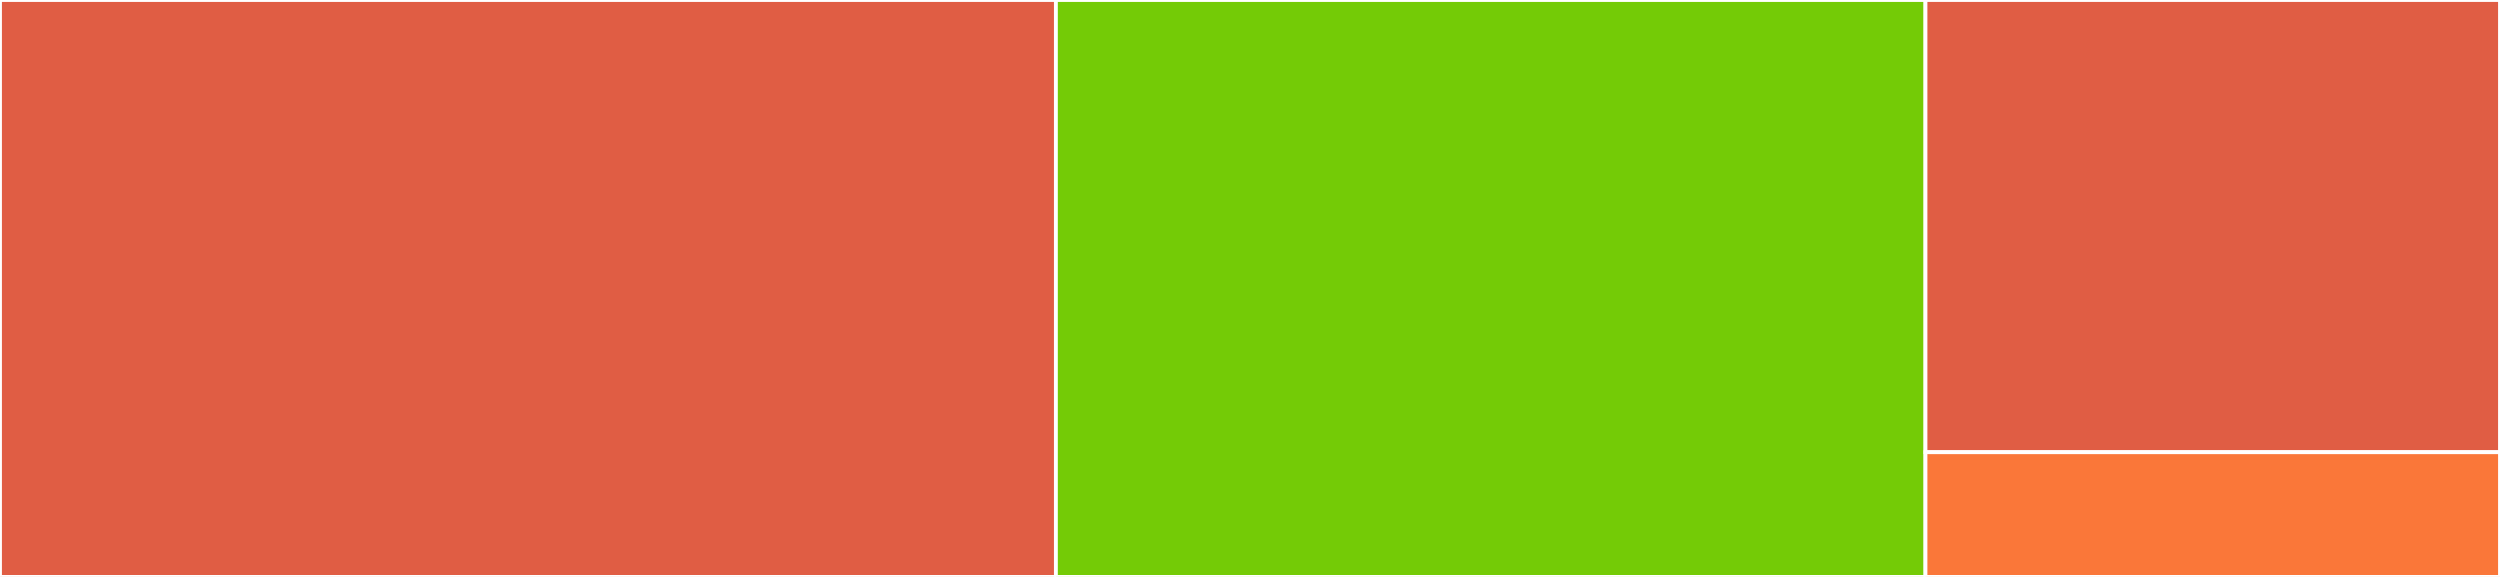 <svg baseProfile="full" width="650" height="150" viewBox="0 0 650 150" version="1.1"
xmlns="http://www.w3.org/2000/svg" xmlns:ev="http://www.w3.org/2001/xml-events"
xmlns:xlink="http://www.w3.org/1999/xlink">

<rect x="0" y="0" width="650" height="150" fill="#333333" stroke="none"/>

<style>rect.s{mask:url(#mask);}</style>
<defs>
  <pattern id="white" width="4" height="4" patternUnits="userSpaceOnUse" patternTransform="rotate(45)">
    <rect width="2" height="2" transform="translate(0,0)" fill="white"></rect>
  </pattern>
  <mask id="mask">
    <rect x="0" y="0" width="100%" height="100%" fill="url(#white)"></rect>
  </mask>
</defs>

<rect x="0" y="0" width="274.534" height="150.0" fill="#e05d44" stroke="white" stroke-width="1" class=" tooltipped" data-content="utils.go"><title>utils.go</title></rect>
<rect x="274.534" y="0" width="226.087" height="150.0" fill="#74cb06" stroke="white" stroke-width="1" class=" tooltipped" data-content="errors/errors.go"><title>errors/errors.go</title></rect>
<rect x="500.621" y="0" width="149.379" height="117.568" fill="#e05d44" stroke="white" stroke-width="1" class=" tooltipped" data-content="synclocker.go"><title>synclocker.go</title></rect>
<rect x="500.621" y="117.568" width="149.379" height="32.432" fill="#fa7739" stroke="white" stroke-width="1" class=" tooltipped" data-content="uuid.go"><title>uuid.go</title></rect>
</svg>